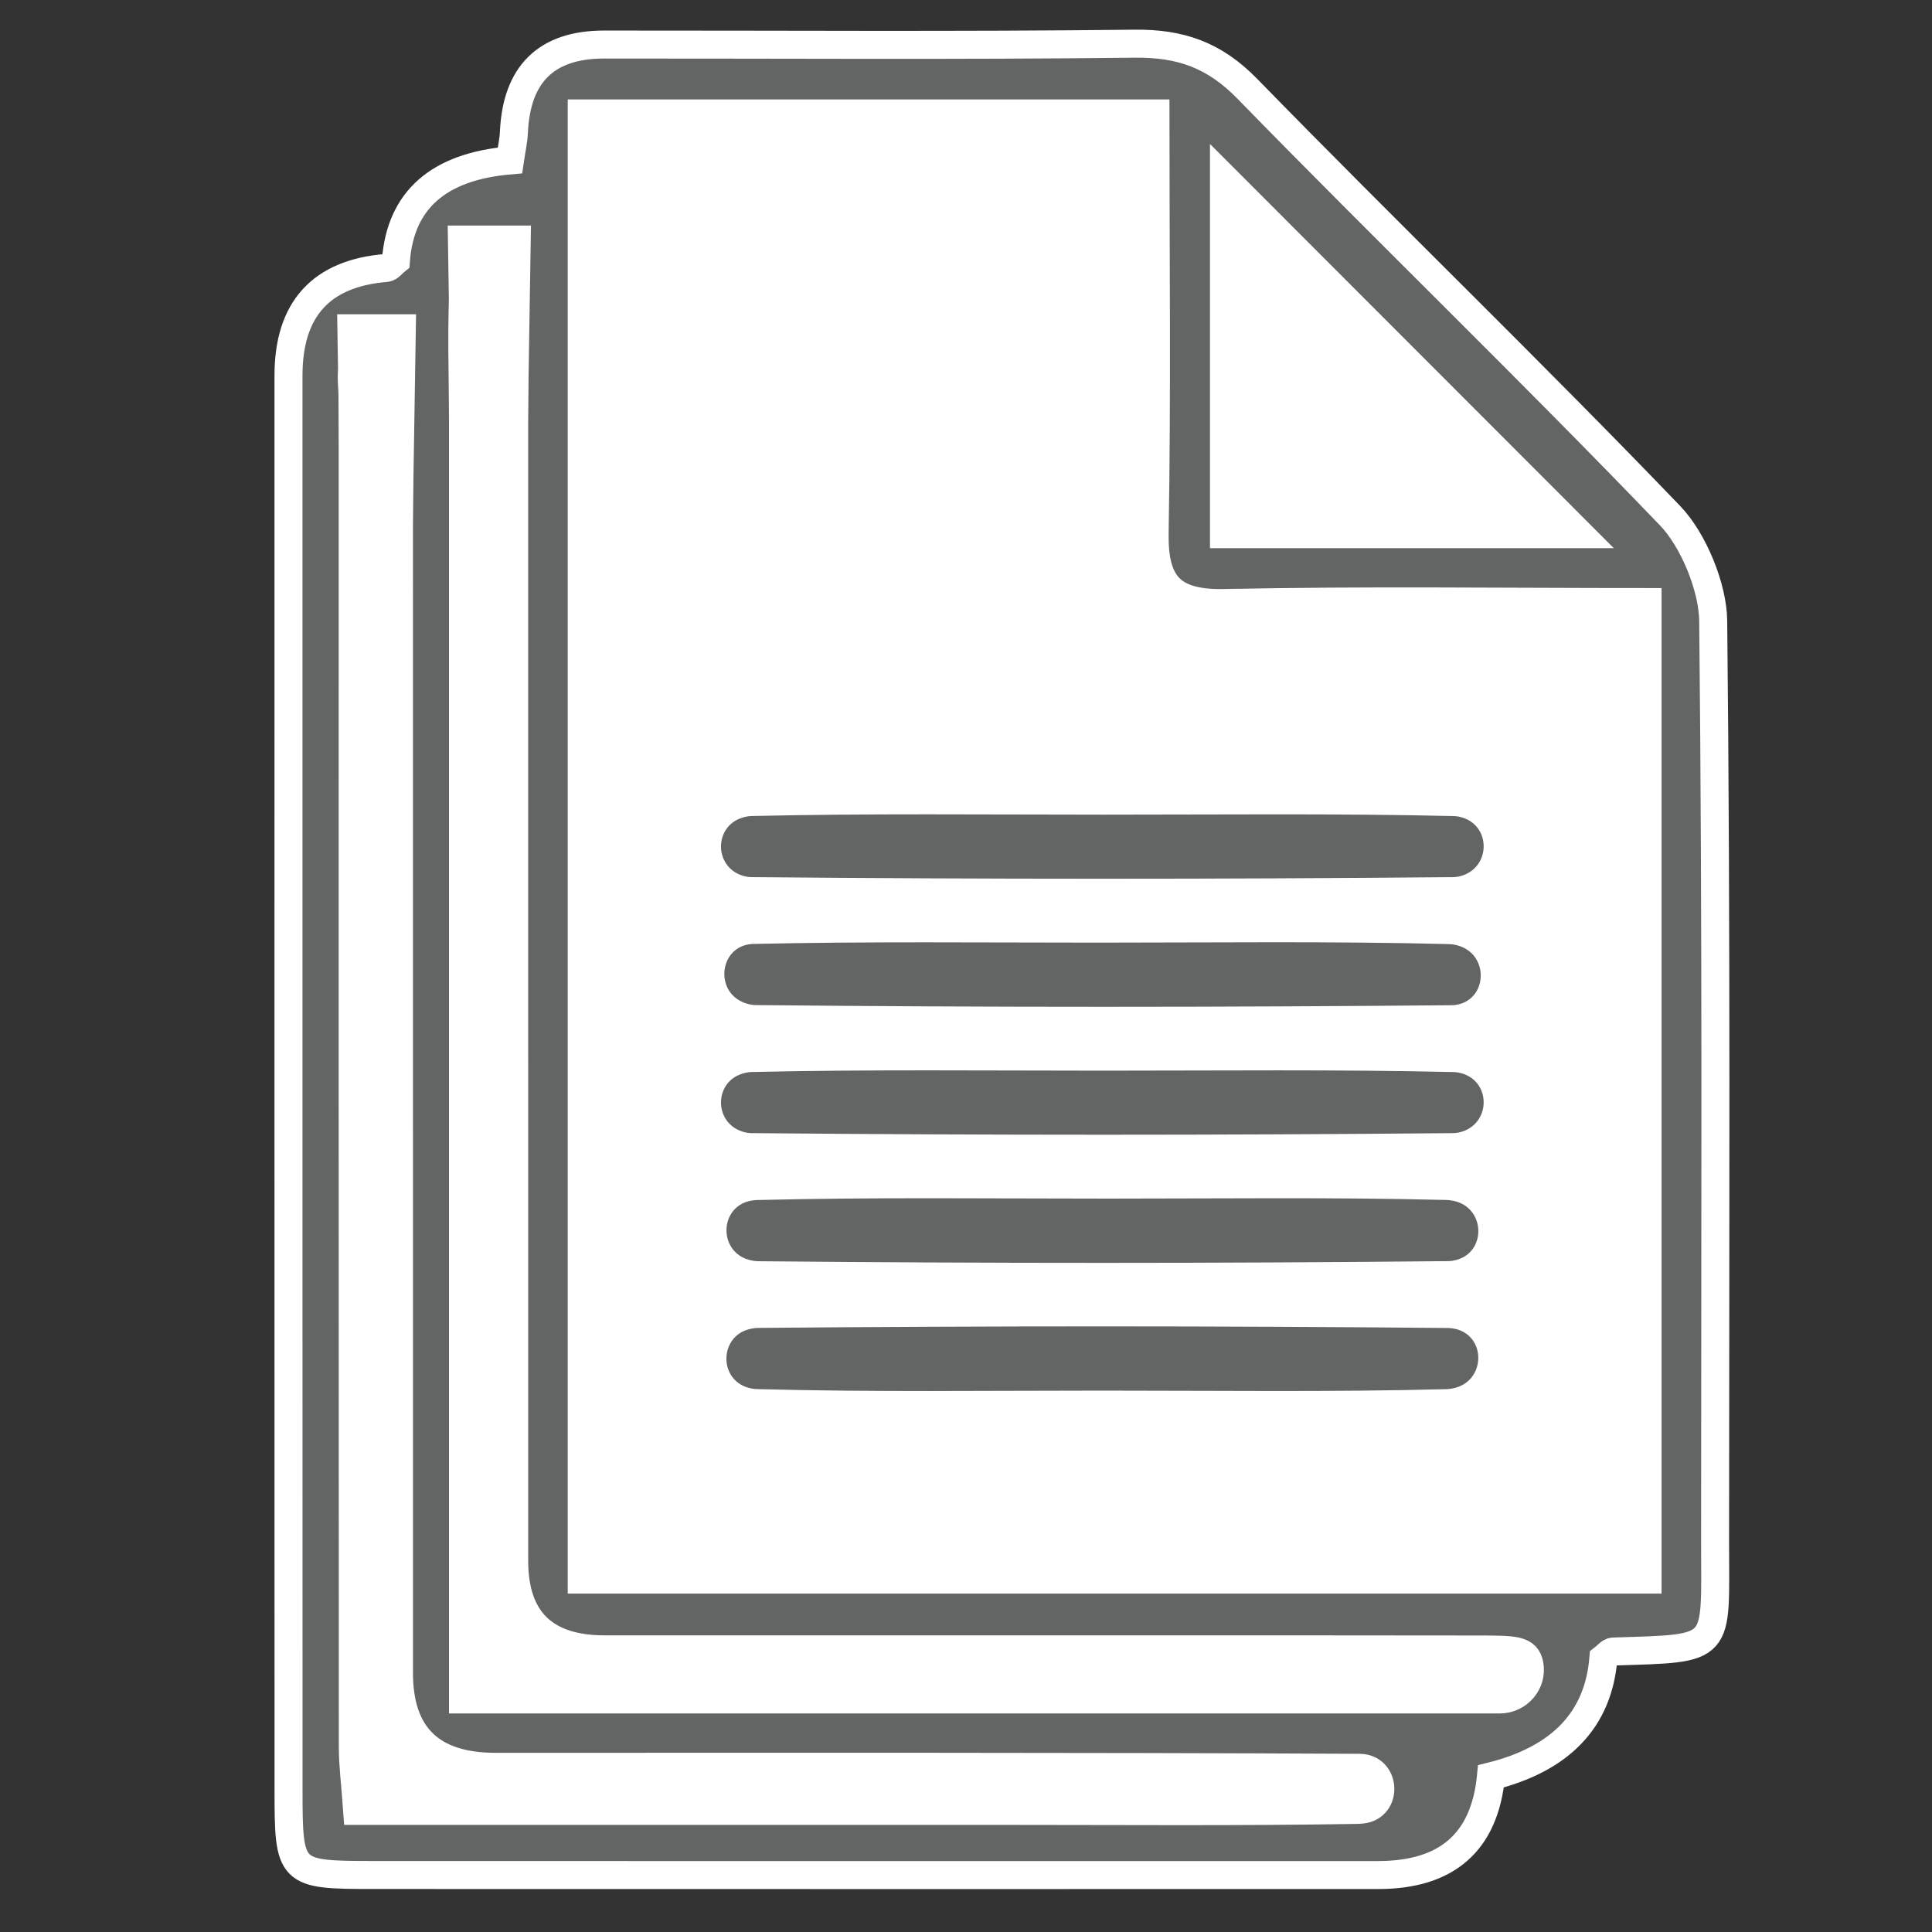 <?xml version="1.0" encoding="UTF-8"?>
<svg id="Layer_1" xmlns="http://www.w3.org/2000/svg" viewBox="0 0 1000 1000">
  <rect x="0" y="0" width="1000" height="1000" fill="#333333" stroke="none"/>
  <defs>
    <style>
      .cls-1 {
        stroke: #fff;
        stroke-miterlimit: 10;
        stroke-width: 14.493px;
      }

      .cls-1, .cls-2 {
        fill: #636464;
      }

      .cls-3 {
        fill: #fff;
      }
    </style>
  </defs>
  <g id="Notepad">
    <g>
      <path class="cls-3" d="M204.909,134.884c-1.661,1.345-3.267,3.662-5.054,3.81q-50.505,4.187-50.532,55.663c-.008,243.901-.029,487.803.022,731.704.009,44.031.392,44.416,44.194,44.432,173.269.063,346.539.032,519.808.024q53.392-.002,58.382-51.084,54.246-13.574,58.191-60.982c1.658-1.299,3.327-3.572,5.066-3.627,56.965-1.8,52.729.338,52.741-56.76.033-158.922.74-317.852-.977-476.756-.199-18.401-9.463-40.986-22.204-54.26-71.824-74.825-146.539-146.866-218.966-221.126-17.048-17.479-34.6-23.592-58.327-23.315-91.589,1.068-183.197.394-274.798.45q-44.517.027-46.464,45.521c-.186,4.269-1.187,8.502-2.057,14.443q-55.434,4.793-59.025,51.862Z"/>
      <path class="cls-1" d="M265.991,68.579q1.982-45.412,46.464-45.521c91.601-.055,183.209.618,274.798-.45,23.727-.277,41.279,5.836,58.327,23.315,72.414,74.246,147.114,146.273,218.925,221.083,12.019,12.521,22.058,36.947,22.246,54.303,1.717,158.904,1.01,317.834.977,476.756-.012,57.098,4.224,54.959-52.741,56.76-1.739.055-3.408,2.327-5.088,3.596q-3.922,47.439-58.169,61.012-4.99,51.065-58.382,51.084c-173.269.008-346.539.038-519.808-.024-43.802-.016-44.184-.401-44.194-44.432-.051-243.901-.03-487.803-.022-731.704q.002-51.512,50.532-55.663c1.786-.148,3.393-2.465,5.068-3.791q3.576-47.088,59.01-51.881c.87-5.941,1.871-10.174,2.057-14.443ZM634.124,312.121c-27.688.581-36.96-9.299-36.488-36.452,1.244-71.492.421-143.02.421-216.958h-296.947s0,758.889,0,758.889h551.667s0-505.983,0-505.983c-75.299,0-147.002-1-218.653.505ZM240.347,140.537c-1.861,26.36-.696,52.935-.696,79.426-.002,207.514,0,415.027,0,622.541,0,11.819,0,23.639,0,37.136h536.629c9.575,0,17.088-8.603,15.36-18.02-1.405-7.656-7.327-7.82-25.094-7.842-117.002-.144-234.005-.065-351.007-.067-34.218,0-68.435.031-102.653-.008q-46.649-.053-46.74-45.696c-.032-216.344-.015-432.687-.015-649.031,0-12.024,0-24.048,0-36.072M183.227,188.927c-2.083,4.623-.678,10.856-.678,16.374-.014,232.951-.035,465.902.076,698.853.005,9.639,1.277,19.278,2.258,33.157,113.31,0,222.542,0,331.773,0,61.826,0,123.661.539,185.469-.5.95-.016,1.9-.078,2.849-.181,13.276-1.434,12.333-21.325-1.017-21.608-.129-.003-.259-.004-.388-.005-149.041-.751-298.086-.503-447.131-.512q-49.882-.003-49.926-48.461c-.016-217.495-.007-434.989-.011-652.484,0-7.728,1.32-15.798-.498-23.079M633.531,92.023v184.461s184.296,0,184.296,0c-61.13-61.185-122.819-122.928-184.296-184.461Z"/>
      <path class="cls-3" d="M852.777,817.599c-185.184,0-368.532,0-551.667,0,0-254.272,0-505.574,0-758.889,99.178,0,196.516,0,296.947,0,0,73.938.823,145.466-.421,216.958-.472,27.153,8.799,37.034,36.488,36.452,71.651-1.505,143.354-.505,218.653-.505,0,171.029,0,338.172,0,505.983ZM388.935,422.375c-9.362.214-18.508,9.897-27.753,15.202,9.16,5.721,18.275,16.337,27.487,16.421,121.2,1.112,242.416,1.11,363.616.009,9.329-.085,18.565-10.53,27.844-16.159-9.194-5.391-18.284-15.235-27.597-15.451-60.572-1.407-121.193-.722-181.798-.722-60.605-.011-121.225-.688-181.799.7ZM389.832,488.579c-9.621.217-19.04,9.347-28.553,14.358,9.929,6.026,19.807,17.194,29.795,17.294,120.096,1.205,240.212,1.138,360.311.073,9.656-.086,19.225-9.975,28.834-15.309-10.026-5.697-19.932-16.065-30.097-16.325-60.565-1.551-121.191-.767-181.796-.767-59.503.003-119.021-.664-178.495.676ZM388.935,554.878c-9.362.215-18.508,9.898-27.753,15.202,9.16,5.721,18.275,16.337,27.487,16.421,121.2,1.112,242.416,1.11,363.616.009,9.329-.085,18.565-10.529,27.844-16.159-9.194-5.391-18.284-15.235-27.597-15.451-60.572-1.407-121.193-.722-181.798-.722-60.605-.011-121.225-.688-181.799.7ZM391.614,621.141c-10.292.257-20.34,10.297-30.501,15.817,10.493,5.523,20.942,15.748,31.487,15.848,118.996,1.133,238.01,1.141,357.005-.051,10.208-.102,20.309-10.93,30.46-16.776-10.483-5.193-20.861-14.611-31.468-14.878-58.364-1.47-116.785-.702-175.186-.702-60.605-.002-121.229-.77-181.797.742ZM748.691,719.026c10.62-.278,20.984-10.348,31.466-15.897-10.213-5.492-20.382-15.664-30.645-15.761-118.996-1.121-238.01-1.111-357.007-.041-10.475.094-20.864,9.763-31.293,14.984,10.16,5.821,20.191,16.399,30.501,16.678,59.46,1.61,118.985.785,178.488.785,59.503,0,119.028.808,178.49-.749Z"/>
      <path class="cls-3" d="M766.544,853.777c-117.002-.144-234.005-.065-351.007-.067-34.218,0-68.435.031-102.653-.008q-46.649-.053-46.74-45.696c-.032-216.344-.015-432.687-.015-649.031,0-12.024,0-24.048,0-36.072-.039-.024-.079-.049-.118-.073-6.539-4.06-15.082-2.268-19.511,4.027-3.154,4.482-5.824,8.999-6.154,13.68-1.861,26.36-.696,52.935-.696,79.426-.002,207.514,0,415.027,0,622.541,0,11.819,0,23.639,0,37.136"/>
      <path class="cls-3" d="M817.827,276.484c-61.13-61.185-122.819-122.928-184.296-184.461,0,58.979,0,120.713,0,184.461,63.106,0,125.216,0,184.296,0Z"/>
      <g>
        <path class="cls-2" d="M570.733,421.669c-60.605-.005-121.225-.682-181.799.706-2.008.046-4.006.528-5.997,1.308-12.811,5.022-13.03,23.336-.426,28.855,2.048.897,4.1,1.441,6.157,1.46,121.2,1.112,242.416,1.11,363.616.009,1.853-.017,3.703-.443,5.55-1.158,13.501-5.231,13.504-24.539-.127-29.422-1.719-.616-3.444-.989-5.177-1.03-60.572-1.407-121.193-.722-181.798-.728Z"/>
        <path class="cls-2" d="M568.327,487.904c-59.503.001-119.021-.665-178.495.675-.344.008-.687.027-1.03.057-16.28,1.418-19.095,24.162-3.929,30.249,2.063.828,4.13,1.325,6.201,1.346,120.096,1.205,240.212,1.138,360.311.073.696-.006,1.392-.063,2.088-.166,16.303-2.409,17.55-25.37,1.89-30.506-1.741-.571-3.487-.917-5.241-.962-60.565-1.551-121.191-.767-181.796-.765Z"/>
        <path class="cls-2" d="M570.733,554.172c-60.605-.005-121.225-.682-181.799.705-2.008.046-4.006.528-5.997,1.308-12.811,5.022-13.03,23.336-.426,28.855,2.048.897,4.1,1.441,6.157,1.46,121.2,1.112,242.416,1.11,363.616.009,1.853-.017,3.703-.443,5.55-1.158,13.501-5.231,13.504-24.539-.127-29.422-1.719-.616-3.444-.989-5.177-1.03-60.572-1.407-121.193-.722-181.798-.728Z"/>
        <path class="cls-2" d="M573.411,620.398c-60.605,0-121.229-.769-181.797.743-1.185.03-2.366.189-3.545.456-15.78,3.574-16.139,26.011-.574,30.43,1.7.483,3.402.763,5.106.779,118.996,1.133,238.01,1.141,357.005-.051,1.344-.013,2.687-.213,4.028-.563,15.86-4.135,15.184-26.762-.77-30.52-1.418-.334-2.84-.535-4.266-.571-58.364-1.47-116.785-.702-175.186-.703Z"/>
        <path class="cls-2" d="M570.2,719.775c59.503,0,119.028.808,178.49-.749,1.459-.038,2.914-.261,4.365-.632,16.097-4.116,16.188-27.153-.059-30.626-1.16-.248-2.322-.388-3.484-.399-118.996-1.121-238.01-1.111-357.007-.041-1.615.015-3.228.257-4.84.675-15.237,3.956-15.699,25.711-.613,30.207,1.548.461,3.101.739,4.66.781,59.46,1.61,118.985.785,178.488.785Z"/>
      </g>
    </g>
    <polygon class="cls-3" points="271.931 298.85 234.627 298.85 231.729 116.741 274.83 116.741 271.931 298.85"/>
    <polygon class="cls-3" points="212.447 344.786 177.411 344.786 174.513 162.678 215.345 162.678 212.447 344.786"/>
  </g>
</svg>